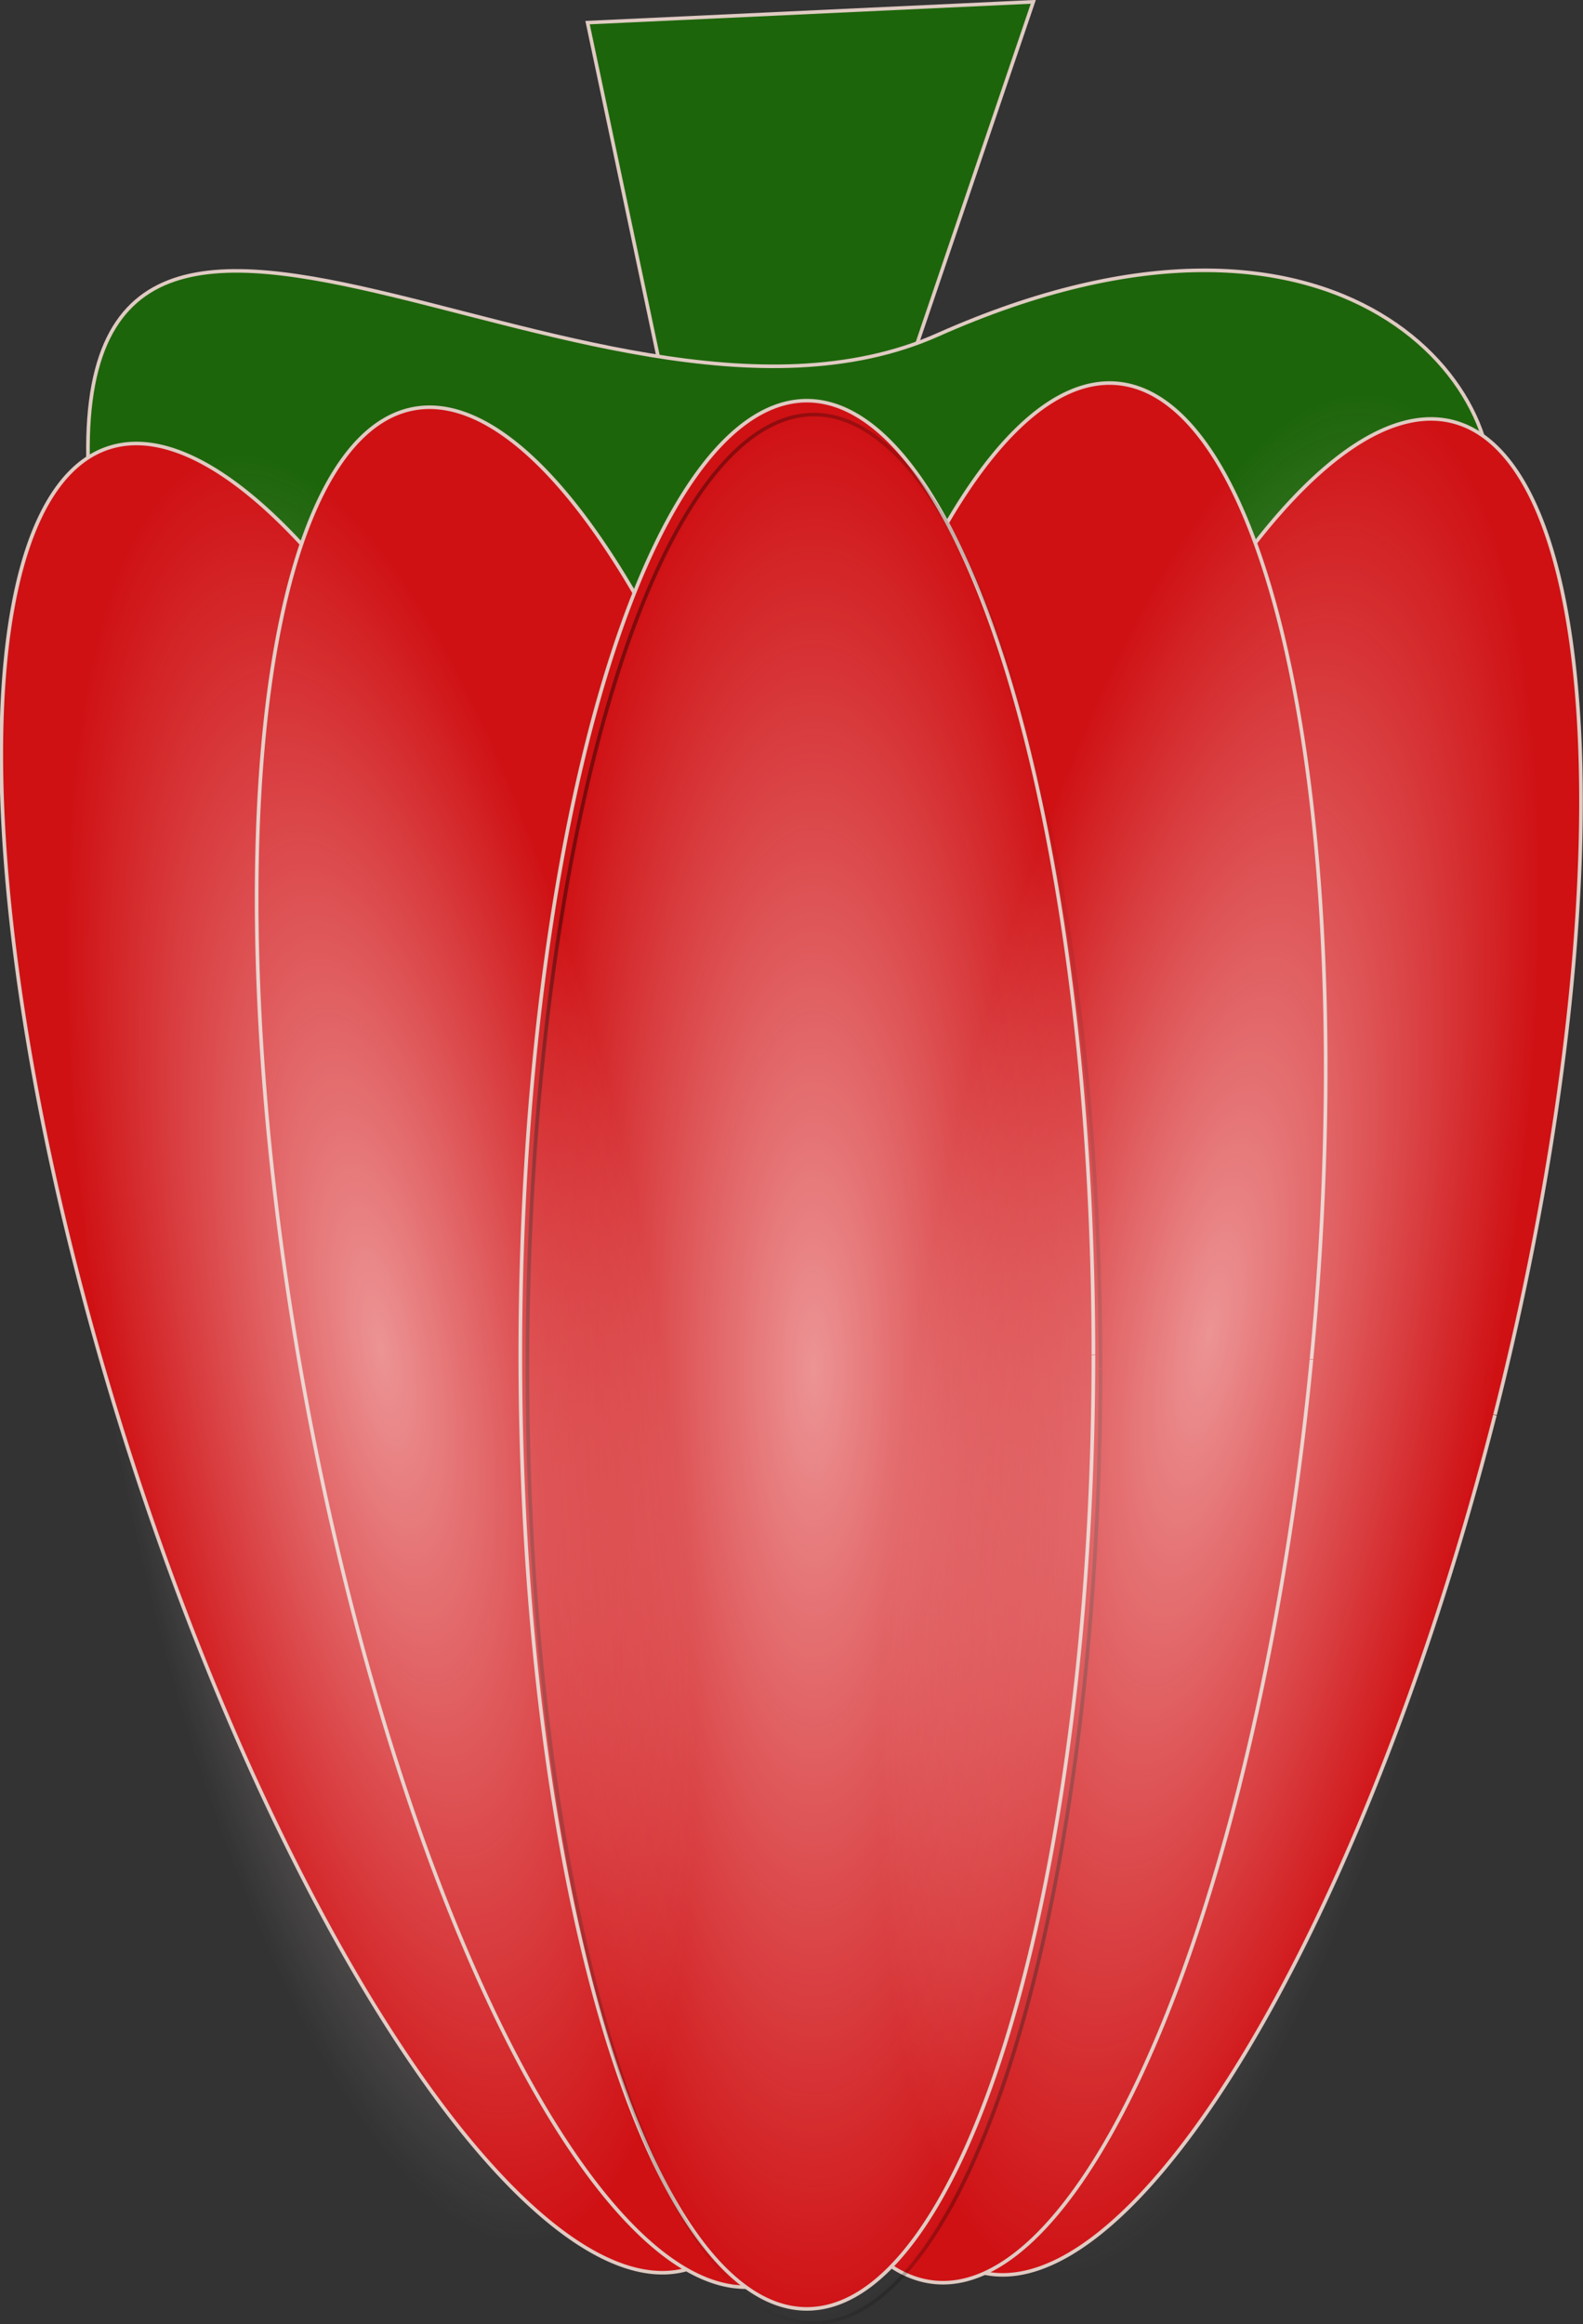 <svg xmlns="http://www.w3.org/2000/svg" viewBox="0 0 547.5 803.35" version="1.0"><rect x="0" y="0" width="547.5" height="803.35" fill="#333333" stroke="none"/><defs><radialGradient id="a" spreadMethod="reflect" gradientUnits="userSpaceOnUse" cy="555.36" cx="-148.81" gradientTransform="matrix(1 0 0 3.395 44.759 -1240.6)" r="78.781"><stop offset="0"/><stop offset="1" stop-opacity="0"/></radialGradient><radialGradient id="b" gradientUnits="userSpaceOnUse" cy="555.36" cx="-148.81" gradientTransform="matrix(1 0 0 3.38 0 -1321.7)" r="79.281"><stop offset="0" stop-color="#ffe6e6"/><stop offset="1" stop-color="#ffe6e6" stop-opacity="0"/></radialGradient></defs><path d="M203.215 7.82L357.375.63l-92.99 273.36h-4.89L203.215 7.82z" stroke="#e0cbc3" stroke-width="1.245" fill="#1d650b"/><path d="M513.785 181.67c0 35.08-108.17 55.2-240.83 63.54-152.52 9.6-237.03-31.36-240.83-63.54-21.865-185.14 171.15-12.12 292.21-65.94 140.24-62.35 204.06 21.25 189.45 65.91" stroke="#e0cbc3" stroke-width="1.245" fill="#1d650b"/><path d="M-70.028 555.36a78.781 267.47 0 110-.13" transform="matrix(1.201 -.367 .374 1.177 109.165 -238.76)" stroke="#e0cbc3" fill="#cf1114"/><path d="M-70.028 555.36a78.781 267.47 0 110-.13" transform="matrix(1.221 .298 -.304 1.196 771.365 -154.225)" stroke="#e0cbc3" fill="#cf1114"/><path d="M-70.028 555.36a78.781 267.47 0 110-.13" transform="matrix(1.252 .116 -.118 1.227 606.785 -203.372)" stroke="#e0cbc3" fill="#cf1114"/><path d="M-70.028 555.36a78.781 267.47 0 110-.13" transform="matrix(1.238 -.219 .224 1.213 263.065 -240.5)" stroke="#e0cbc3" fill="#cf1114"/><path d="M-70.028 555.36a78.781 267.47 0 110-.13" transform="matrix(1.258 0 0 1.233 466.265 -216.39)" stroke="#e0cbc3" fill="#cf1114"/><path d="M-70.028 555.36a78.781 267.47 0 110-.13" transform="matrix(1.258 0 0 1.233 468.715 -211.59)" opacity=".612" stroke="url(#a)" fill="url(#b)"/><path d="M-70.028 555.36a78.781 267.47 0 110-.13" transform="matrix(1.238 .223 -.219 1.213 724.205 -179.526)" opacity=".612" fill="url(#b)"/><path d="M-70.028 555.36a78.781 267.47 0 110-.13" transform="matrix(1.197 -.202 .201 1.153 198.235 -204.349)" opacity=".612" fill="url(#b)"/></svg>